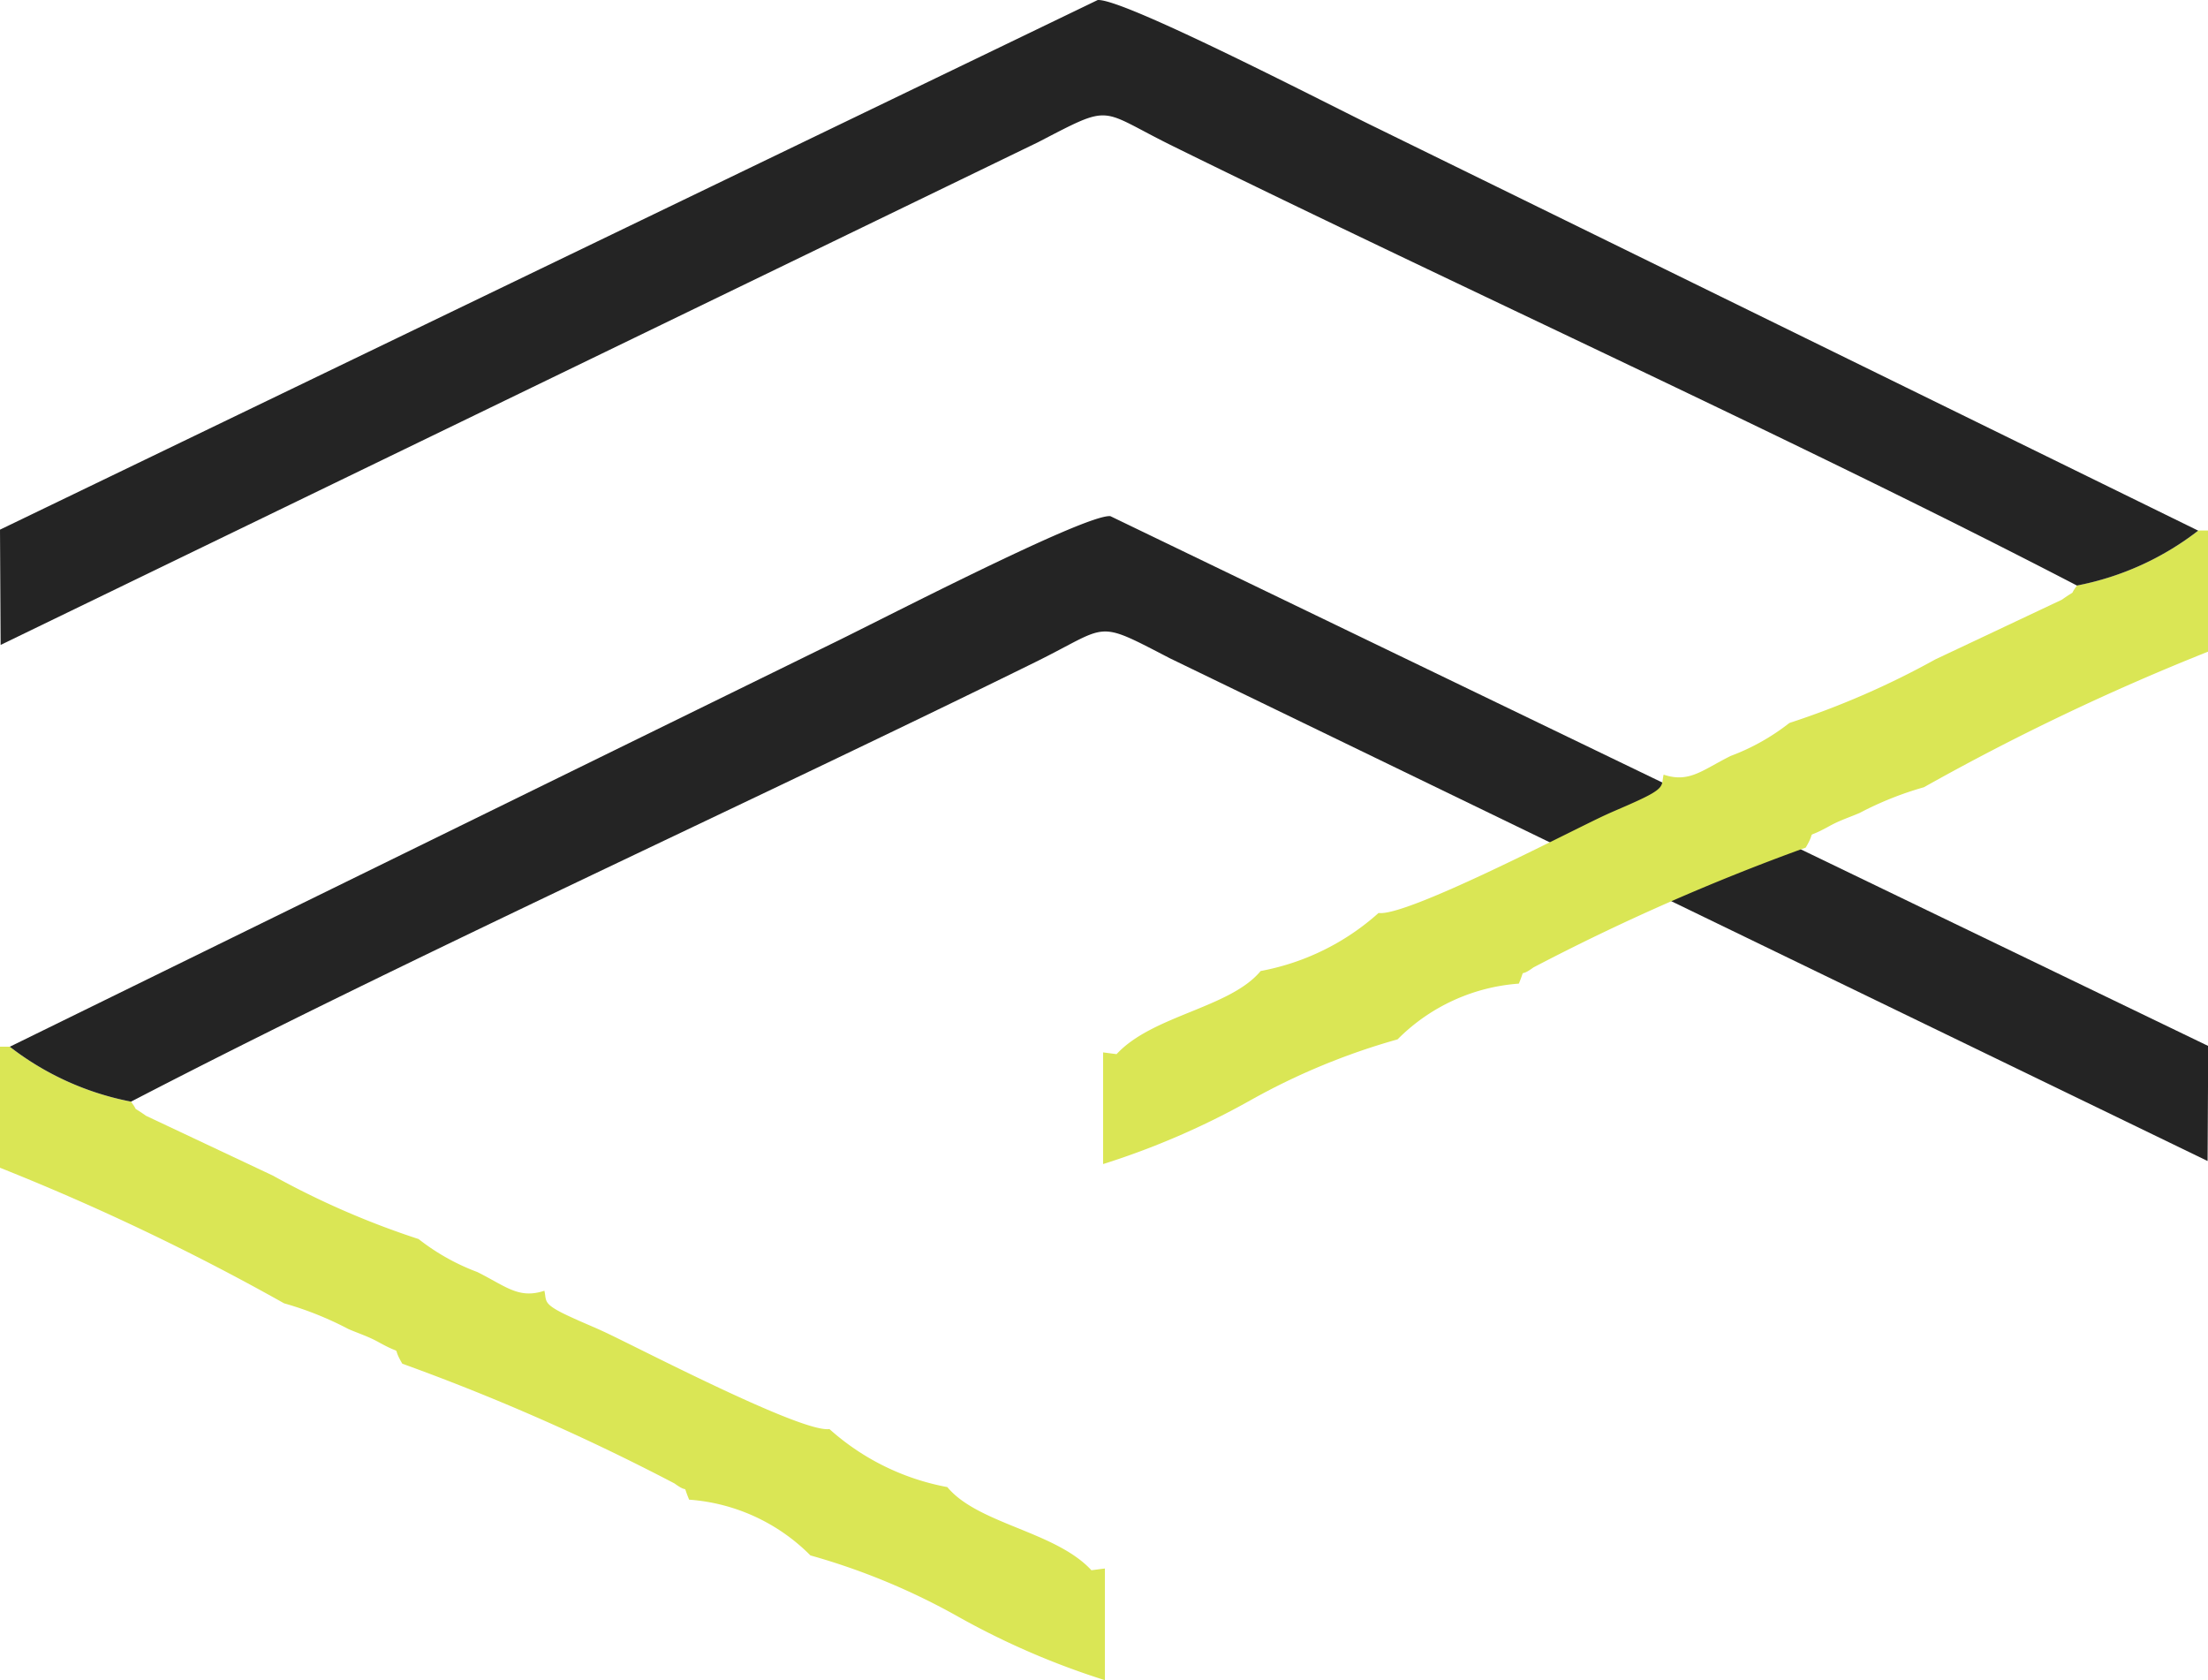 <svg xmlns="http://www.w3.org/2000/svg" width="49.158" height="37.402" viewBox="0 0 49.158 37.402">
  <g id="Group_6968" data-name="Group 6968" transform="translate(-984.214 -1494.109)">
    <g id="Group_6724" data-name="Group 6724" transform="translate(984.214 1505.598)">
      <path id="Path_17513" data-name="Path 17513" d="M0,25.934a52.735,52.735,0,0,1,6.325,3.018,7.418,7.418,0,0,1,1.435.574c.234.1.441.164.668.29.617.342.252.01.529.48a48.941,48.941,0,0,1,6.062,2.667c.351.259.156-.043.324.36a4.232,4.232,0,0,1,2.7,1.241,14.953,14.953,0,0,1,3.281,1.359,17.359,17.359,0,0,0,3.275,1.418l0-2.486-.3.039c-.8-.867-2.524-1.026-3.208-1.851a5.411,5.411,0,0,1-2.625-1.292c-.59.089-4.021-1.689-4.917-2.118-.3-.144-.5-.22-.762-.34-.732-.327-.609-.373-.667-.621-.572.19-.857-.1-1.494-.417a4.881,4.881,0,0,1-1.307-.734,18.631,18.631,0,0,1-3.249-1.415L3.254,24.779c-.373-.262-.136-.047-.338-.317a6.39,6.39,0,0,1-2.7-1.223H0Z" transform="translate(0 -11.427)" fill="#dae655" fill-rule="evenodd"/>
      <path id="Path_17514" data-name="Path 17514" d="M.242,21.922a6.373,6.373,0,0,0,2.7,1.222c6.1-3.168,13.665-6.6,20.125-9.781,1.678-.826,1.314-.964,3.006-.087l23.1,11.19.014-2.561L24.744,10.11c-.576-.047-5.294,2.406-6.23,2.854Z" transform="translate(-0.024 -10.109)" fill="#242424" fill-rule="evenodd"/>
    </g>
    <g id="Group_6725" data-name="Group 6725" transform="translate(984.214 1494.109)">
      <path id="Path_17513-2" data-name="Path 17513" d="M24.6,25.934a52.735,52.735,0,0,0-6.325,3.018,7.418,7.418,0,0,0-1.435.574c-.234.1-.441.164-.668.29-.617.342-.252.01-.529.48A48.941,48.941,0,0,0,9.58,32.964c-.351.259-.156-.043-.324.36a4.232,4.232,0,0,0-2.7,1.241,14.953,14.953,0,0,0-3.281,1.359A17.359,17.359,0,0,1,0,37.341l0-2.486.3.039c.8-.867,2.524-1.026,3.208-1.851a5.411,5.411,0,0,0,2.625-1.292c.59.089,4.021-1.689,4.917-2.118.3-.144.5-.22.762-.34.732-.327.609-.373.667-.621.572.19.857-.1,1.494-.417a4.881,4.881,0,0,0,1.307-.734,18.631,18.631,0,0,0,3.249-1.415l2.817-1.329c.373-.262.136-.047.338-.317a6.39,6.39,0,0,0,2.7-1.223H24.6Z" transform="translate(24.559 -11.427)" fill="#dae655" fill-rule="evenodd"/>
      <path id="Path_17514-2" data-name="Path 17514" d="M49.182,21.922a6.373,6.373,0,0,1-2.7,1.222c-6.1-3.168-13.665-6.6-20.125-9.781-1.678-.826-1.314-.964-3.006-.087L.256,24.466.242,21.9,24.68,10.11c.576-.047,5.294,2.406,6.23,2.854Z" transform="translate(-0.242 -10.109)" fill="#242424" fill-rule="evenodd"/>
    </g>
  </g>
</svg>

